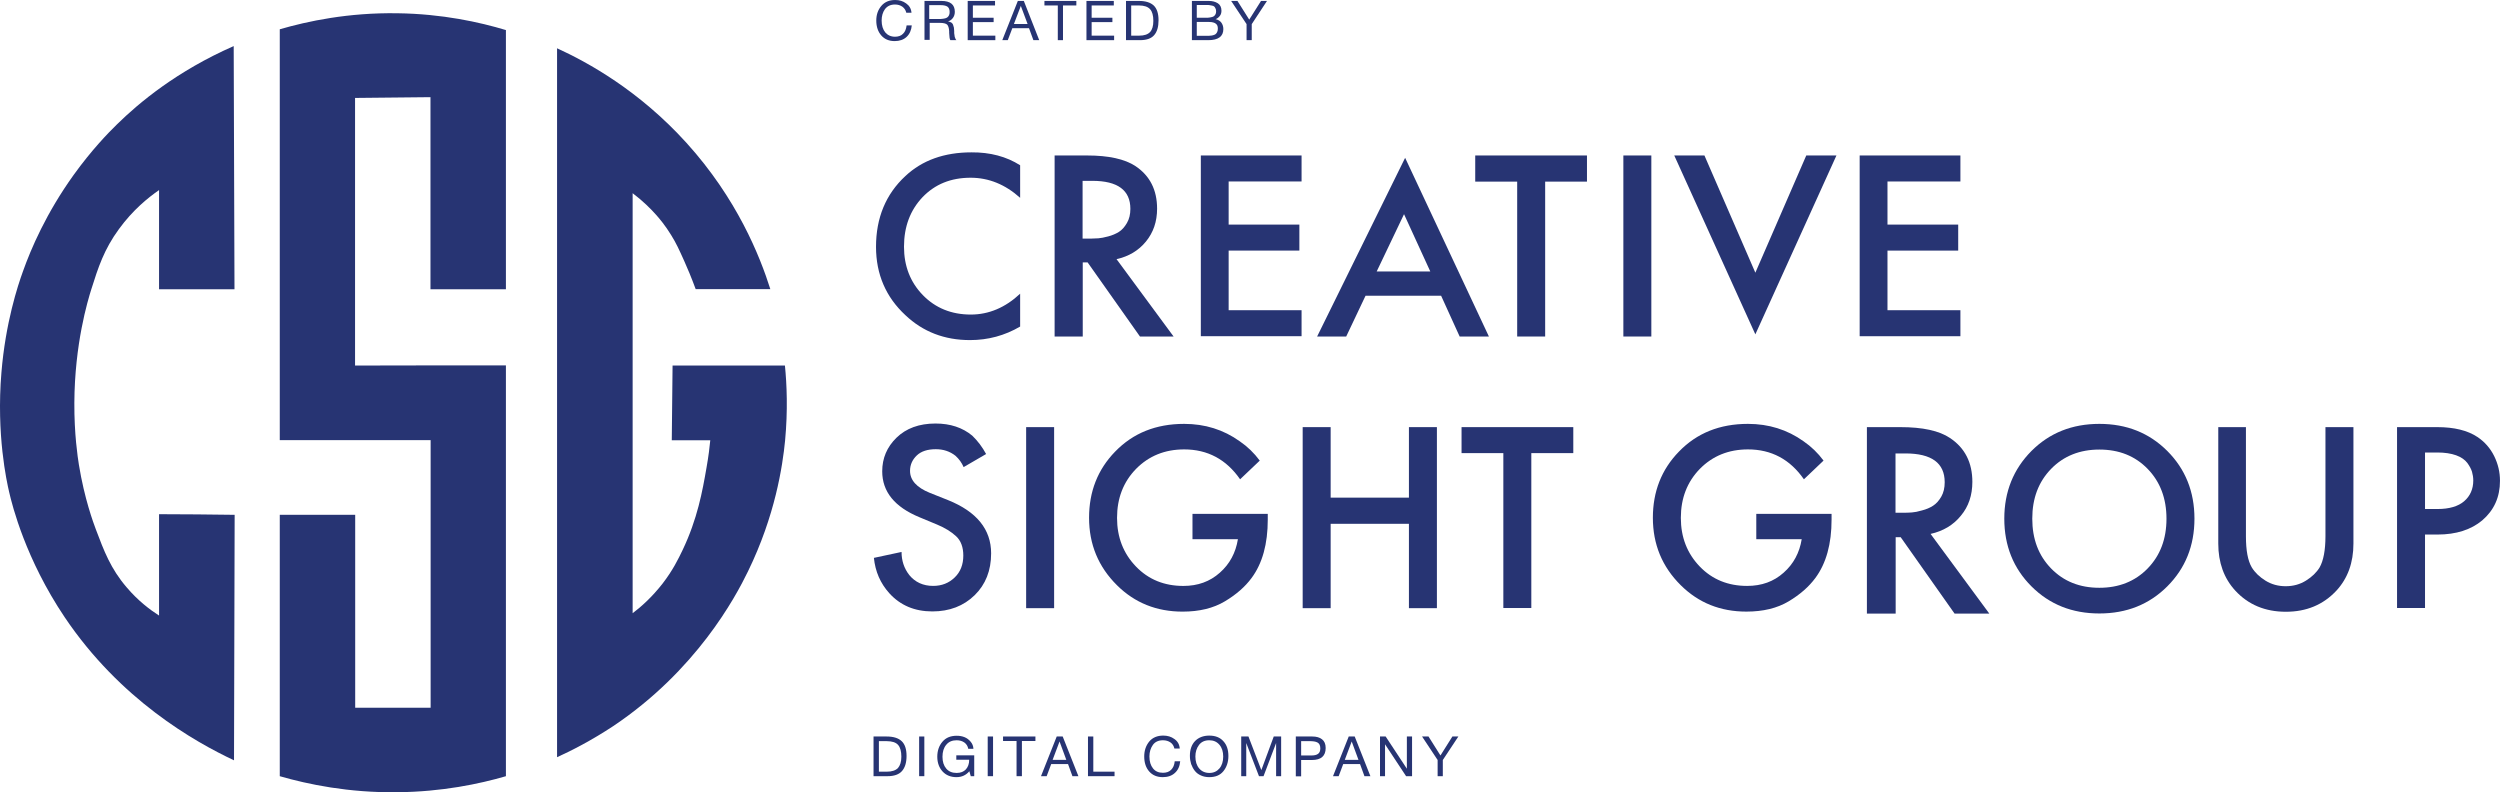 <svg width="142" height="45" viewBox="0 0 142 45" fill="none" xmlns="http://www.w3.org/2000/svg">
<path d="M51.791 1.432C51.764 1.715 51.666 1.936 51.496 2.095C51.327 2.254 51.095 2.334 50.818 2.334C50.496 2.334 50.247 2.228 50.059 2.016C49.872 1.803 49.773 1.521 49.773 1.167C49.773 0.831 49.872 0.557 50.059 0.336C50.247 0.115 50.505 0 50.845 0C51.086 0 51.291 0.062 51.469 0.194C51.648 0.318 51.755 0.495 51.773 0.725H51.478C51.443 0.575 51.371 0.469 51.255 0.38C51.139 0.301 51.005 0.256 50.836 0.256C50.586 0.256 50.398 0.345 50.264 0.522C50.139 0.698 50.077 0.911 50.077 1.167C50.077 1.45 50.148 1.671 50.282 1.839C50.416 1.998 50.604 2.086 50.836 2.086C51.023 2.086 51.184 2.033 51.291 1.918C51.407 1.812 51.469 1.653 51.496 1.441H51.791V1.432Z" fill="#273473"/>
<path d="M52.484 0.053H53.475C53.975 0.053 54.234 0.257 54.234 0.672C54.234 0.805 54.198 0.92 54.127 1.017C54.056 1.114 53.966 1.185 53.85 1.211C53.922 1.229 53.984 1.256 54.038 1.282C54.082 1.317 54.118 1.353 54.136 1.415C54.154 1.477 54.172 1.521 54.181 1.565C54.189 1.609 54.189 1.671 54.198 1.759C54.198 1.768 54.198 1.786 54.198 1.821C54.198 1.857 54.198 1.874 54.198 1.883C54.198 1.892 54.198 1.919 54.207 1.945C54.207 1.972 54.216 1.998 54.216 2.007C54.216 2.025 54.225 2.042 54.225 2.069C54.225 2.095 54.234 2.113 54.243 2.131C54.252 2.148 54.261 2.166 54.261 2.184C54.27 2.201 54.279 2.219 54.288 2.237C54.297 2.254 54.305 2.263 54.323 2.281H53.984C53.966 2.263 53.957 2.237 53.948 2.201C53.939 2.166 53.931 2.131 53.931 2.087C53.931 2.042 53.922 2.007 53.922 1.98C53.922 1.954 53.922 1.919 53.913 1.865C53.913 1.812 53.913 1.786 53.913 1.777C53.904 1.591 53.859 1.459 53.797 1.397C53.725 1.335 53.591 1.3 53.395 1.3H52.806V2.263H52.511V0.053H52.484ZM52.779 0.301V1.079H53.341C53.413 1.079 53.466 1.079 53.52 1.07C53.565 1.07 53.618 1.052 53.681 1.043C53.734 1.026 53.788 1.008 53.815 0.981C53.85 0.955 53.877 0.92 53.904 0.867C53.931 0.813 53.939 0.76 53.939 0.681C53.939 0.531 53.895 0.433 53.806 0.371C53.716 0.318 53.591 0.292 53.431 0.292H52.779V0.301Z" fill="#273473"/>
<path d="M56.518 0.053V0.31H55.259V1.008H56.438V1.256H55.259V2.025H56.536V2.281H54.965V0.053H56.518Z" fill="#273473"/>
<path d="M58.153 0.053L59.028 2.281H58.697L58.447 1.6H57.501L57.242 2.281H56.93L57.813 0.053H58.153ZM58.367 1.362L57.983 0.336L57.59 1.362H58.367Z" fill="#273473"/>
<path d="M61.136 0.053V0.31H60.378V2.281H60.083V0.31H59.324V0.053H61.136Z" fill="#273473"/>
<path d="M63.264 0.053V0.31H62.005V1.008H63.184V1.256H62.005V2.025H63.282V2.281H61.711V0.053H63.264Z" fill="#273473"/>
<path d="M63.957 0.053H64.689C65.073 0.053 65.35 0.142 65.537 0.318C65.716 0.495 65.805 0.769 65.805 1.149C65.805 1.521 65.725 1.804 65.555 1.998C65.385 2.193 65.118 2.281 64.743 2.281H63.957V0.053ZM64.252 0.301V2.025H64.707C64.993 2.025 65.198 1.954 65.323 1.821C65.448 1.689 65.51 1.468 65.51 1.185C65.51 0.884 65.448 0.654 65.323 0.522C65.198 0.38 64.984 0.31 64.689 0.31H64.252V0.301Z" fill="#273473"/>
<path d="M67.691 0.053H68.656C68.861 0.053 69.03 0.097 69.173 0.186C69.307 0.274 69.379 0.416 69.379 0.61C69.379 0.716 69.352 0.822 69.289 0.902C69.227 0.981 69.147 1.052 69.048 1.088C69.191 1.123 69.298 1.185 69.37 1.282C69.441 1.379 69.486 1.503 69.486 1.653C69.486 2.069 69.2 2.281 68.629 2.281H67.7V0.053H67.691ZM67.977 0.301V1.008H68.513C68.575 1.008 68.629 1.008 68.673 0.999C68.718 0.99 68.763 0.99 68.816 0.973C68.87 0.964 68.914 0.946 68.95 0.92C68.986 0.893 69.013 0.858 69.039 0.813C69.066 0.769 69.075 0.716 69.075 0.646C69.075 0.575 69.066 0.522 69.039 0.478C69.022 0.433 68.995 0.398 68.968 0.371C68.941 0.345 68.897 0.327 68.843 0.318C68.789 0.31 68.745 0.301 68.7 0.292C68.656 0.283 68.602 0.283 68.54 0.283H67.977V0.301ZM67.977 1.238V2.033H68.575C68.647 2.033 68.709 2.033 68.754 2.025C68.798 2.025 68.852 2.016 68.914 1.998C68.968 1.98 69.022 1.963 69.048 1.936C69.084 1.91 69.111 1.865 69.138 1.812C69.164 1.759 69.173 1.698 69.173 1.618C69.173 1.556 69.164 1.503 69.147 1.459C69.129 1.415 69.102 1.379 69.066 1.353C69.03 1.326 68.995 1.3 68.959 1.291C68.923 1.282 68.879 1.264 68.816 1.256C68.754 1.247 68.709 1.247 68.673 1.247C68.638 1.247 68.584 1.247 68.522 1.247H67.977V1.238Z" fill="#273473"/>
<path d="M71.965 0.053L71.099 1.37V2.281H70.805V1.37L69.93 0.053H70.287L70.956 1.114L71.626 0.053H71.965Z" fill="#273473"/>
<path d="M13.328 29.242C13.319 33.893 13.301 38.535 13.292 43.186C11.034 42.125 6.82 39.737 3.669 35.051C1.455 31.753 0.697 28.72 0.518 27.942C0.384 27.367 -0.214 24.688 0.081 21.16C0.313 18.331 1.009 16.226 1.304 15.413C1.759 14.131 2.625 12.106 4.187 9.931C5.187 8.542 6.133 7.561 6.633 7.075C7.883 5.846 10.034 4.042 13.274 2.618C13.292 7.225 13.301 11.823 13.319 16.43C11.891 16.43 10.463 16.43 9.034 16.43C9.034 14.555 9.034 12.681 9.034 10.797C8.418 11.222 7.543 11.929 6.758 13.008C5.91 14.166 5.58 15.183 5.187 16.43C4.981 17.084 4.24 19.533 4.223 22.884C4.214 24.644 4.41 25.953 4.481 26.395C4.794 28.322 5.303 29.693 5.446 30.073C5.91 31.302 6.285 32.301 7.195 33.362C7.847 34.132 8.534 34.644 9.034 34.963C9.034 33.044 9.034 31.125 9.034 29.206C10.471 29.206 11.9 29.224 13.328 29.242Z" fill="#273473"/>
<path d="M28.736 20.754C28.736 28.535 28.736 36.307 28.736 44.088C27.219 44.53 25.112 44.972 22.577 44.999C19.792 45.034 17.488 44.548 15.891 44.088C15.891 39.137 15.891 34.185 15.891 29.242C17.319 29.242 18.747 29.242 20.175 29.242C20.175 32.894 20.175 36.546 20.175 40.198C21.604 40.198 23.032 40.198 24.46 40.198C24.46 35.131 24.46 30.064 24.46 24.998C21.604 24.998 18.747 24.998 15.891 24.998C15.891 17.217 15.891 9.445 15.891 1.663C17.471 1.204 19.783 0.709 22.577 0.753C25.13 0.788 27.237 1.257 28.736 1.708C28.736 6.615 28.736 11.523 28.736 16.43C27.308 16.43 25.88 16.43 24.451 16.43C24.451 12.796 24.451 9.153 24.451 5.519C23.023 5.536 21.595 5.545 20.167 5.563C20.167 10.629 20.167 15.696 20.167 20.763C23.023 20.754 25.88 20.754 28.736 20.754Z" fill="#273473"/>
<path d="M31.641 43.009C31.641 29.587 31.641 16.164 31.641 2.742C33.399 3.546 36.291 5.138 38.987 8.109C41.871 11.292 43.165 14.555 43.754 16.421C42.344 16.421 40.925 16.421 39.514 16.421C39.273 15.766 39.041 15.218 38.862 14.82C38.568 14.166 38.407 13.812 38.121 13.352C37.791 12.813 37.47 12.433 37.291 12.229C36.979 11.876 36.532 11.425 35.934 10.974C35.934 18.923 35.934 26.881 35.934 34.83C36.408 34.476 37.032 33.919 37.639 33.141C38.211 32.398 38.523 31.762 38.773 31.24C39.612 29.48 39.898 27.907 40.13 26.562C40.246 25.917 40.309 25.369 40.344 25.006C39.612 25.006 38.889 25.006 38.157 25.006C38.175 23.591 38.184 22.177 38.202 20.762C40.326 20.762 42.46 20.762 44.584 20.762C44.692 21.841 44.754 23.308 44.593 25.024C44.451 26.474 44.031 29.286 42.487 32.451C41.764 33.946 39.541 38.084 34.836 41.24C33.587 42.063 32.462 42.638 31.641 43.009Z" fill="#273473"/>
<path d="M57.944 9.387V11.236C57.096 10.475 56.158 10.095 55.132 10.095C54.007 10.095 53.105 10.466 52.4 11.2C51.704 11.934 51.347 12.871 51.347 14.012C51.347 15.108 51.704 16.028 52.418 16.762C53.132 17.496 54.043 17.867 55.141 17.867C56.167 17.867 57.105 17.469 57.944 16.682V18.548C57.069 19.061 56.123 19.317 55.096 19.317C53.65 19.317 52.427 18.849 51.427 17.902C50.32 16.877 49.758 15.577 49.758 14.021C49.758 12.376 50.311 11.032 51.427 9.998C52.382 9.104 53.632 8.654 55.176 8.654C56.239 8.645 57.167 8.892 57.944 9.387Z" fill="#273473"/>
<path d="M59.902 8.831H61.75C62.973 8.831 63.884 9.034 64.491 9.432C65.312 9.98 65.723 10.785 65.723 11.855C65.723 12.588 65.508 13.207 65.089 13.72C64.669 14.233 64.107 14.569 63.419 14.719L66.66 19.114H64.75L61.777 14.905H61.5V19.114H59.902V8.831ZM61.491 10.281V13.552H61.991C62.125 13.552 62.259 13.543 62.393 13.535C62.527 13.526 62.714 13.49 62.946 13.428C63.178 13.367 63.384 13.278 63.553 13.172C63.723 13.066 63.875 12.898 64.009 12.668C64.143 12.438 64.205 12.173 64.205 11.863C64.205 10.802 63.482 10.272 62.045 10.272H61.491V10.281Z" fill="#273473"/>
<path d="M73.929 8.831V10.307H69.787V12.757H73.804V14.233H69.787V17.62H73.929V19.096H68.207V8.831H73.929Z" fill="#273473"/>
<path d="M82.909 19.115L81.856 16.799H77.562L76.464 19.115H74.812L79.811 8.964L84.57 19.115H82.909ZM78.196 15.419H81.24L79.749 12.165L78.196 15.419Z" fill="#273473"/>
<path d="M90.149 10.316H87.765V19.114H86.176V10.316H83.793V8.831H90.14V10.316H90.149Z" fill="#273473"/>
<path d="M92.207 8.831H93.796V19.114H92.207V8.831Z" fill="#273473"/>
<path d="M95.098 8.831H96.812L99.704 15.489L102.596 8.831H104.31L99.704 18.991L95.098 8.831Z" fill="#273473"/>
<path d="M111.351 8.831V10.308H107.209V12.757H111.226V14.234H107.209V17.62H111.351V19.097H105.629V8.831H111.351Z" fill="#273473"/>
<path d="M56.011 25.789L54.734 26.532C54.627 26.284 54.475 26.072 54.27 25.887C53.957 25.639 53.582 25.515 53.154 25.515C52.69 25.515 52.324 25.63 52.074 25.869C51.824 26.108 51.69 26.399 51.69 26.744C51.69 27.275 52.065 27.69 52.806 27.991L53.85 28.407C55.475 29.061 56.296 30.069 56.296 31.43C56.296 32.403 55.984 33.199 55.359 33.809C54.734 34.419 53.931 34.729 52.958 34.729C51.949 34.729 51.136 34.384 50.512 33.694C50.003 33.128 49.717 32.465 49.637 31.687L51.208 31.351C51.208 31.846 51.351 32.279 51.645 32.66C51.976 33.066 52.431 33.279 53.002 33.279C53.493 33.279 53.895 33.119 54.225 32.801C54.555 32.483 54.716 32.067 54.716 31.554C54.716 31.086 54.582 30.714 54.306 30.458C54.029 30.201 53.672 29.98 53.225 29.795L52.225 29.379C50.815 28.796 50.11 27.929 50.11 26.771C50.11 26.028 50.378 25.391 50.922 24.861C51.467 24.33 52.208 24.056 53.136 24.056C53.975 24.056 54.672 24.286 55.225 24.746C55.537 25.047 55.796 25.391 56.011 25.789Z" fill="#273473"/>
<path d="M58.285 24.261H59.874V34.544H58.285V24.261Z" fill="#273473"/>
<path d="M67.733 30.637V29.187H72.009V29.514C72.009 30.893 71.706 31.999 71.09 32.83C70.724 33.325 70.224 33.767 69.572 34.156C68.921 34.545 68.126 34.74 67.171 34.74C65.698 34.74 64.457 34.245 63.448 33.245C62.386 32.193 61.859 30.92 61.859 29.408C61.859 27.922 62.35 26.667 63.341 25.65C64.359 24.598 65.662 24.076 67.26 24.076C68.439 24.076 69.492 24.403 70.42 25.067C70.858 25.367 71.233 25.73 71.554 26.163L70.438 27.224C69.653 26.092 68.59 25.526 67.26 25.526C66.162 25.526 65.252 25.898 64.528 26.632C63.805 27.374 63.448 28.303 63.448 29.417C63.448 30.513 63.805 31.433 64.52 32.176C65.234 32.918 66.135 33.281 67.216 33.281C68.037 33.281 68.724 33.033 69.287 32.529C69.849 32.034 70.188 31.398 70.313 30.628H67.733V30.637Z" fill="#273473"/>
<path d="M75.581 24.261V28.266H80.027V24.261H81.616V34.544H80.027V29.752H75.581V34.544H73.992V24.261H75.581Z" fill="#273473"/>
<path d="M89.363 25.737H86.979V34.535H85.39V25.737H83.016V24.261H89.363V25.737Z" fill="#273473"/>
<path d="M99.757 30.637V29.186H104.033V29.514C104.033 30.893 103.729 31.998 103.113 32.829C102.747 33.325 102.247 33.767 101.596 34.156C100.944 34.545 100.149 34.739 99.194 34.739C97.721 34.739 96.481 34.244 95.472 33.245C94.409 32.193 93.883 30.919 93.883 29.407C93.883 27.922 94.374 26.666 95.365 25.65C96.382 24.597 97.686 24.076 99.284 24.076C100.462 24.076 101.515 24.403 102.444 25.066C102.881 25.367 103.256 25.729 103.577 26.162L102.462 27.224C101.676 26.092 100.614 25.526 99.284 25.526C98.186 25.526 97.275 25.897 96.552 26.631C95.829 27.374 95.472 28.302 95.472 29.416C95.472 30.513 95.829 31.432 96.543 32.175C97.257 32.918 98.159 33.28 99.239 33.28C100.06 33.28 100.748 33.033 101.31 32.529C101.872 32.034 102.212 31.397 102.337 30.628H99.757V30.637Z" fill="#273473"/>
<path d="M106.031 24.261H107.942C109.2 24.261 110.147 24.464 110.762 24.88C111.611 25.446 112.03 26.277 112.03 27.373C112.03 28.125 111.816 28.77 111.378 29.292C110.95 29.823 110.37 30.167 109.656 30.326L112.994 34.854H111.021L107.959 30.512H107.674V34.854H106.04V24.261H106.031ZM107.665 25.755V29.124H108.183C108.325 29.124 108.459 29.115 108.602 29.106C108.745 29.097 108.932 29.062 109.173 28.991C109.415 28.929 109.62 28.841 109.798 28.726C109.977 28.611 110.129 28.443 110.263 28.213C110.396 27.983 110.459 27.709 110.459 27.391C110.459 26.303 109.718 25.755 108.227 25.755H107.665Z" fill="#273473"/>
<path d="M115.388 25.614C116.415 24.588 117.7 24.076 119.244 24.076C120.789 24.076 122.074 24.588 123.101 25.614C124.127 26.64 124.645 27.922 124.645 29.461C124.645 30.999 124.127 32.281 123.101 33.307C122.074 34.333 120.789 34.845 119.244 34.845C117.7 34.845 116.415 34.333 115.388 33.307C114.362 32.281 113.844 30.999 113.844 29.461C113.844 27.931 114.362 26.649 115.388 25.614ZM116.504 32.29C117.218 33.024 118.129 33.386 119.244 33.386C120.351 33.386 121.271 33.024 121.985 32.29C122.699 31.556 123.056 30.619 123.056 29.461C123.056 28.311 122.699 27.365 121.985 26.631C121.271 25.897 120.36 25.535 119.244 25.535C118.138 25.535 117.218 25.897 116.504 26.631C115.79 27.365 115.433 28.302 115.433 29.461C115.433 30.619 115.79 31.556 116.504 32.29Z" fill="#273473"/>
<path d="M125.98 24.261H127.569V30.459C127.569 31.264 127.677 31.847 127.9 32.227C128.078 32.519 128.337 32.767 128.676 32.979C129.016 33.191 129.399 33.297 129.828 33.297C130.256 33.297 130.64 33.191 130.979 32.979C131.319 32.767 131.578 32.519 131.756 32.227C131.97 31.847 132.086 31.255 132.086 30.459V24.261H133.675V30.875C133.675 31.953 133.354 32.846 132.711 33.545C131.961 34.35 131.006 34.748 129.837 34.748C128.667 34.748 127.703 34.35 126.962 33.545C126.32 32.846 125.998 31.953 125.998 30.875V24.261H125.98Z" fill="#273473"/>
<path d="M136.152 24.261H138.438C139.393 24.261 140.152 24.446 140.714 24.818C141.125 25.092 141.446 25.454 141.669 25.905C141.892 26.356 141.999 26.825 141.999 27.311C141.999 28.24 141.66 28.983 140.991 29.557C140.357 30.088 139.509 30.362 138.455 30.362H137.741V34.535H136.152V24.261ZM137.741 25.702V28.912H138.455C139.116 28.912 139.625 28.761 139.964 28.47C140.303 28.178 140.482 27.78 140.482 27.294C140.482 27.117 140.455 26.958 140.41 26.798C140.366 26.648 140.277 26.48 140.143 26.294C140.009 26.118 139.803 25.967 139.509 25.861C139.214 25.755 138.857 25.702 138.438 25.702H137.741Z" fill="#273473"/>
<path d="M49.617 41.833H50.358C50.742 41.833 51.028 41.921 51.215 42.098C51.403 42.275 51.492 42.558 51.492 42.938C51.492 43.318 51.403 43.601 51.233 43.796C51.063 43.99 50.787 44.087 50.412 44.087H49.617V41.833ZM49.921 42.089V43.831H50.376C50.662 43.831 50.867 43.76 51.001 43.628C51.126 43.486 51.197 43.274 51.197 42.982C51.197 42.673 51.135 42.452 51.01 42.31C50.885 42.169 50.671 42.098 50.367 42.098H49.921V42.089Z" fill="#273473"/>
<path d="M52.502 41.833V44.087H52.207V41.833H52.502Z" fill="#273473"/>
<path d="M55.336 42.896V44.089H55.14L55.059 43.806C54.872 44.027 54.631 44.142 54.327 44.142C54.006 44.142 53.738 44.036 53.542 43.824C53.345 43.612 53.238 43.329 53.238 42.984C53.238 42.639 53.337 42.356 53.533 42.127C53.729 41.897 53.997 41.791 54.345 41.791C54.506 41.791 54.649 41.817 54.783 41.87C54.916 41.923 55.033 42.011 55.131 42.127C55.229 42.241 55.282 42.374 55.291 42.533H54.997C54.97 42.383 54.899 42.268 54.783 42.179C54.658 42.091 54.515 42.047 54.336 42.047C54.086 42.047 53.89 42.127 53.747 42.303C53.604 42.471 53.533 42.701 53.533 42.984C53.533 43.267 53.604 43.488 53.747 43.656C53.89 43.824 54.086 43.903 54.336 43.903C54.568 43.903 54.738 43.833 54.863 43.7C54.988 43.559 55.05 43.382 55.05 43.152H54.318V42.904H55.336V42.896Z" fill="#273473"/>
<path d="M56.405 41.833V44.087H56.102V41.833H56.405Z" fill="#273473"/>
<path d="M58.812 41.833V42.089H58.044V44.087H57.74V42.089H56.973V41.833H58.812Z" fill="#273473"/>
<path d="M60.361 41.833L61.254 44.087H60.914L60.664 43.398H59.709L59.45 44.087H59.129L60.022 41.833H60.361ZM60.566 43.159L60.182 42.116L59.789 43.159H60.566Z" fill="#273473"/>
<path d="M63.306 43.831V44.087H61.797V41.833H62.1V43.831H63.306Z" fill="#273473"/>
<path d="M67.036 43.24C67.01 43.523 66.912 43.744 66.733 43.903C66.563 44.062 66.331 44.142 66.046 44.142C65.724 44.142 65.465 44.035 65.278 43.823C65.09 43.611 64.992 43.328 64.992 42.966C64.992 42.63 65.09 42.347 65.278 42.117C65.465 41.896 65.733 41.781 66.072 41.781C66.313 41.781 66.528 41.843 66.706 41.976C66.894 42.108 66.992 42.285 67.01 42.515H66.706C66.67 42.365 66.599 42.25 66.483 42.17C66.367 42.091 66.224 42.047 66.055 42.047C65.805 42.047 65.608 42.135 65.483 42.312C65.358 42.489 65.287 42.709 65.287 42.966C65.287 43.258 65.358 43.479 65.492 43.647C65.626 43.815 65.814 43.894 66.055 43.894C66.251 43.894 66.403 43.841 66.519 43.726C66.635 43.611 66.706 43.452 66.724 43.24H67.036Z" fill="#273473"/>
<path d="M68.684 41.782C69.032 41.782 69.3 41.888 69.487 42.1C69.684 42.312 69.773 42.595 69.773 42.94C69.773 43.285 69.675 43.576 69.487 43.806C69.3 44.036 69.032 44.142 68.684 44.142C68.505 44.142 68.345 44.107 68.211 44.045C68.068 43.983 67.952 43.895 67.863 43.78C67.773 43.665 67.711 43.541 67.657 43.4C67.613 43.258 67.586 43.099 67.586 42.931C67.586 42.577 67.684 42.294 67.88 42.091C68.077 41.888 68.354 41.782 68.684 41.782ZM68.684 42.047C68.434 42.047 68.238 42.135 68.104 42.312C67.97 42.489 67.898 42.71 67.898 42.966C67.898 43.249 67.97 43.479 68.113 43.647C68.255 43.815 68.452 43.903 68.693 43.903C68.934 43.903 69.121 43.815 69.264 43.647C69.407 43.479 69.478 43.249 69.478 42.975C69.478 42.692 69.407 42.471 69.264 42.303C69.112 42.127 68.925 42.047 68.684 42.047Z" fill="#273473"/>
<path d="M70.492 41.833H70.912L71.644 43.742L72.349 41.833H72.769V44.087H72.483V42.204L71.769 44.087H71.51L70.787 42.204V44.087H70.501V41.833H70.492Z" fill="#273473"/>
<path d="M73.602 41.833H74.539C74.771 41.833 74.958 41.886 75.092 41.992C75.226 42.098 75.298 42.257 75.298 42.487C75.298 42.938 75.039 43.168 74.521 43.168H73.905V44.096H73.602V41.833ZM73.905 42.089V42.911H74.485C74.646 42.911 74.771 42.885 74.86 42.823C74.95 42.761 74.994 42.655 74.994 42.505C74.994 42.416 74.976 42.346 74.95 42.293C74.923 42.24 74.878 42.196 74.825 42.169C74.771 42.142 74.709 42.125 74.655 42.116C74.592 42.107 74.521 42.098 74.441 42.098H73.905V42.089Z" fill="#273473"/>
<path d="M76.947 41.833L77.839 44.087H77.5L77.25 43.398H76.295L76.036 44.087H75.715L76.608 41.833H76.947ZM77.161 43.159L76.777 42.116L76.384 43.159H77.161Z" fill="#273473"/>
<path d="M78.375 41.833H78.705L79.91 43.663V41.833H80.205V44.087H79.866L78.67 42.275V44.087H78.384V41.833H78.375Z" fill="#273473"/>
<path d="M82.835 41.833L81.952 43.168V44.087H81.657V43.168L80.773 41.833H81.139L81.818 42.911L82.496 41.833H82.835Z" fill="#273473"/>
</svg>
